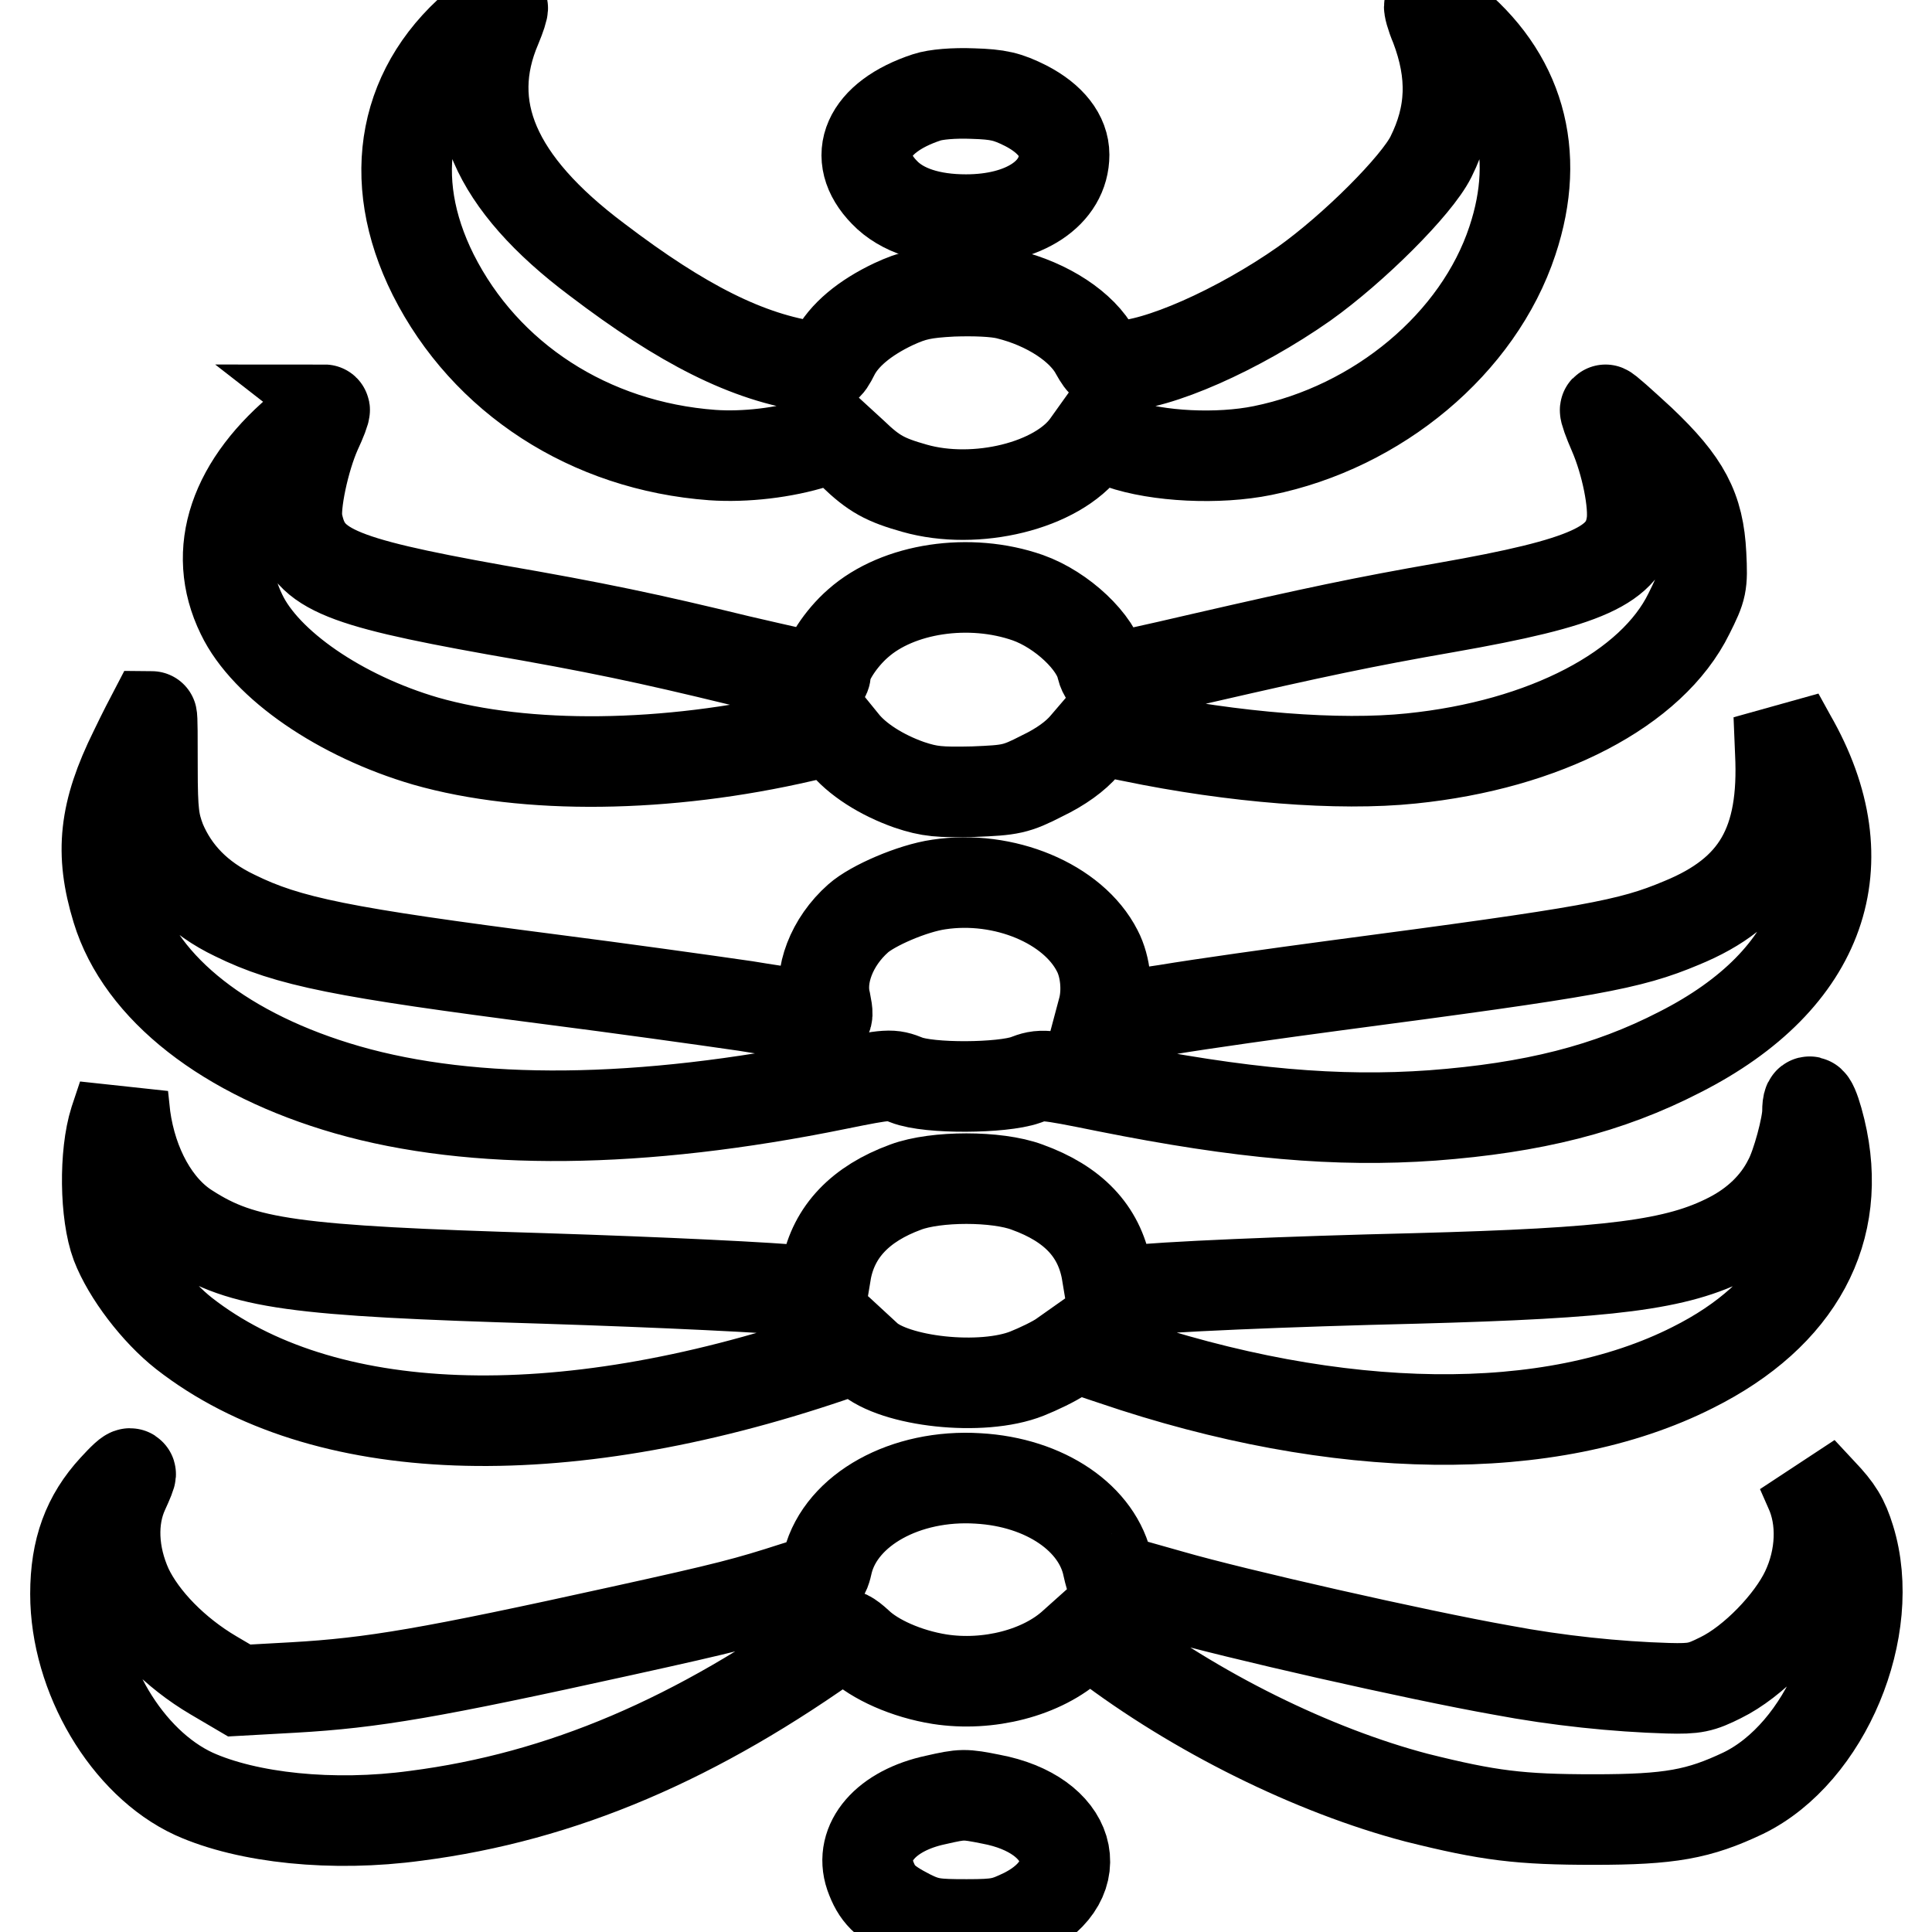 <?xml version="1.0" encoding="utf-8"?>
<!-- Svg Vector Icons : http://www.onlinewebfonts.com/icon -->
<!DOCTYPE svg PUBLIC "-//W3C//DTD SVG 1.1//EN" "http://www.w3.org/Graphics/SVG/1.1/DTD/svg11.dtd">
<svg version="1.1" xmlns="http://www.w3.org/2000/svg" xmlns:xlink="http://www.w3.org/1999/xlink" x="0px" y="0px" viewBox="0 0 256 256" enable-background="new 0 0 256 256" xml:space="preserve">
<g><g><g><path stroke-width="12" fill-opacity="0" stroke="#000000"  d="M64,2.7c-10.6,8.4-13,20.9-6.6,33.7c6.9,13.7,20.7,22.7,37,23.9c4.3,0.3,9.5-0.3,13.6-1.6l2.6-0.8l2.4,2.2c2.8,2.7,4.3,3.5,8.2,4.6c8.1,2.3,18.9-0.3,22.8-5.7l1-1.4l3.5,1.2c4.9,1.7,12.9,2.1,18.8,0.9c15.3-3.1,28.6-14.2,33.1-27.8c3.9-11.7,0.9-22-8.4-29.4c-1.3-1-2.5-1.8-2.6-1.7c-0.1,0.1,0.2,1.3,0.8,2.7c2.4,6.3,2.2,11.7-0.6,17.3c-1.9,3.8-10.2,12.1-16.8,16.8c-8.7,6.1-19.5,10.9-24.8,10.9c-1.6,0-1.9-0.2-2.8-1.8c-1.8-3.4-6.4-6.4-11.7-7.7c-1.6-0.4-4.4-0.5-7.3-0.4c-3.8,0.2-5.2,0.5-7.8,1.7c-3.8,1.8-6.6,4.1-7.9,6.7c-0.9,1.8-1.1,1.8-2.8,1.6c-8.6-1.2-17.3-5.6-28.6-14.2C65.5,24.2,61.2,14.2,65.8,3.5c0.5-1.2,0.9-2.4,0.8-2.5C66.5,0.9,65.3,1.7,64,2.7z"/><path stroke-width="12" fill-opacity="0" stroke="#000000"  d="M122.8,12.9c-7.9,2.6-10.2,7.9-5.6,12.6c2.3,2.4,6.1,3.6,10.8,3.6c7.7,0,13-3.5,13-8.6c0-2.5-1.8-4.8-5.1-6.5c-2.4-1.2-3.6-1.5-7-1.6C126.4,12.3,124,12.5,122.8,12.9z"/><path stroke-width="12" fill-opacity="0" stroke="#000000"  d="M40.4,56.4C31,64,27.9,73,32,81.4c3.2,6.7,13.1,13.5,24.4,16.8c13.3,3.8,31.9,3.6,50-0.6l4-0.9l1.3,1.6c1.8,2.3,5.1,4.4,8.8,5.7c2.7,0.9,4,1,8.5,0.9c4.9-0.2,5.6-0.3,9.1-2.1c2.5-1.2,4.4-2.6,5.6-4l1.8-2.1l4.5,0.9c13.5,2.8,27.4,3.9,37,2.9c17.7-1.8,31.9-9.2,36.8-19.2c1.7-3.4,1.8-3.8,1.6-7.8c-0.3-6.1-2.1-9.5-8-15.1c-2.5-2.3-4.6-4.2-4.7-4.1c-0.1,0.1,0.4,1.5,1.1,3.1c1.7,3.9,2.8,9.4,2.4,12c-0.8,5.5-5.8,7.8-24.6,11.1c-10.9,1.9-17.5,3.3-32.3,6.7c-6.4,1.5-11.9,2.7-12.3,2.7c-0.3,0-0.8-0.6-1-1.4c-0.7-3.4-5.3-7.7-9.8-9.3c-7.7-2.7-17.2-1.3-22.5,3.4c-2.3,2-4.3,5.1-4.3,6.6c0,0.4-0.3,0.7-0.7,0.7c-0.3,0-5.2-1.1-10.8-2.4c-11.9-2.9-19-4.4-32.3-6.7c-21.2-3.8-25-5.5-26.2-11.7c-0.4-2.2,0.9-8.3,2.5-11.9c0.7-1.5,1.2-2.8,1.1-2.9C43.2,54.3,41.9,55.2,40.4,56.4z"/><path stroke-width="12" fill-opacity="0" stroke="#000000"  d="M17.8,99.5c-4,8.1-4.6,13.5-2.3,21c3.2,10.5,14.5,19.3,30.5,23.9c16.7,4.8,38.9,4.6,64.9-0.7c6.9-1.4,7.2-1.4,9.2-0.6c3,1.2,12.7,1.1,15.8,0c2.1-0.8,2.3-0.8,10.7,0.9c18,3.6,30.6,4.7,43.2,3.8c13.3-1,23.3-3.5,32.8-8.4c18.9-9.6,24.3-25,14.7-41.7l-1.6-2.9l0.2,4.9c0.6,12-3.1,18.5-13.1,22.6c-6.9,2.9-11.9,3.8-46,8.3c-7.5,1-17.5,2.4-22.3,3.2l-8.7,1.3l0.4-1.5c0.6-2.4,0.3-5.5-0.8-7.6c-3.2-6.3-12.4-10.1-21-8.8c-3.5,0.5-8.8,2.8-10.7,4.5c-3.5,3.1-5.2,7.6-4.3,11.1c0.3,1.5,0.3,2-0.1,2c-0.3,0-5.1-0.6-10.5-1.5c-5.5-0.8-17-2.4-25.6-3.5c-27.9-3.6-35-5-42.1-8.5c-4.8-2.3-8-5.6-9.8-9.9c-0.9-2.4-1.1-3.7-1.1-9.7c0-3.7,0-6.8-0.1-6.8C20.1,94.9,19,97,17.8,99.5z"/><path stroke-width="12" fill-opacity="0" stroke="#000000"  d="M15.2,148.5c-1.4,4.4-1.3,12.4,0.2,16.4c1.5,3.9,5.3,8.9,9,11.8c18.2,14.2,49.5,15.4,85.7,3.1l3.5-1.2l1.3,1.2c3.6,3.3,15.2,4.6,21.2,2.2c1.5-0.6,3.6-1.6,4.6-2.3l1.7-1.2l5.1,1.7c29.9,10.2,58,10.5,76.8,1c14-7,20.1-18.2,16.9-31.5c-0.9-3.7-1.7-4.9-1.7-2.4c0,1.8-1.4,7.1-2.5,9.1c-1.6,3.2-4.3,5.8-7.8,7.6c-7,3.6-15.6,4.7-41.7,5.4c-16.8,0.4-33.6,1.1-38.6,1.7l-1.8,0.2l-0.5-3c-1-5.2-4.4-8.8-10.5-11c-4-1.5-12.1-1.5-16.1,0c-6,2.2-9.5,5.9-10.5,11l-0.5,3l-1.8-0.2c-4.9-0.5-19.5-1.2-35.1-1.7c-33.3-1-39.9-1.9-47.2-6.6c-4.3-2.7-7.4-8.3-8.3-14.8l-0.3-2.8L15.2,148.5z"/><path stroke-width="12" fill-opacity="0" stroke="#000000"  d="M15.1,197.2c-3.5,3.8-5.1,8.1-5.1,14c0,10.9,6.8,22.4,15.7,26.5c7.1,3.2,18.4,4.4,29.4,2.9c19.4-2.5,37.3-10.2,56.3-23.9c0.5-0.3,1.1,0,2.3,1.1c2.2,2.1,6.4,4,10.8,4.7c6.4,1,13.6-0.8,17.8-4.7l1.9-1.7l2,1.5c12.2,9.3,27.8,17,41.5,20.6c9.6,2.4,13.7,2.9,23.5,2.9c10.1,0,13.9-0.7,19.8-3.5c10.9-5.3,17.8-21.8,14.1-33.7c-0.8-2.6-1.6-3.9-3.7-6.1l-2.7-2.9l1.1,2.5c1.8,3.9,1.6,9-0.5,13.4c-2,4.2-7,9.4-11.3,11.5c-2.6,1.3-3.4,1.5-7,1.4c-6.8-0.2-14.6-1-22-2.4c-11.3-2-35.5-7.5-43.8-9.9c-4.2-1.2-7.8-2.2-7.9-2.2s-0.3-0.7-0.5-1.6c-1.3-6.4-8.3-11.2-17.2-11.7c-9.6-0.6-18.1,4.1-19.9,11c-0.5,2.2-0.5,2.2-4.4,3.4c-6.2,2-8.8,2.7-22.9,5.8c-25.4,5.6-33,6.9-43.5,7.5l-7.2,0.4l-3.4-2c-5.1-3-9.4-7.4-11.4-11.6c-2-4.4-2.2-9.1-0.5-12.8c0.6-1.3,1-2.3,0.9-2.3C17.2,195,16.2,196,15.1,197.2z"/><path stroke-width="12" fill-opacity="0" stroke="#000000"  d="M124,238.5c-6.6,1.4-10.2,5.6-8.7,10c0.9,2.5,1.9,3.5,5.2,5.2c2.4,1.2,3.4,1.3,7.6,1.3c4.3,0,5-0.2,7.7-1.5c8.8-4.5,6.2-13.1-4.5-15.1C127.8,237.7,127.5,237.7,124,238.5z"/></g></g></g>
</svg>